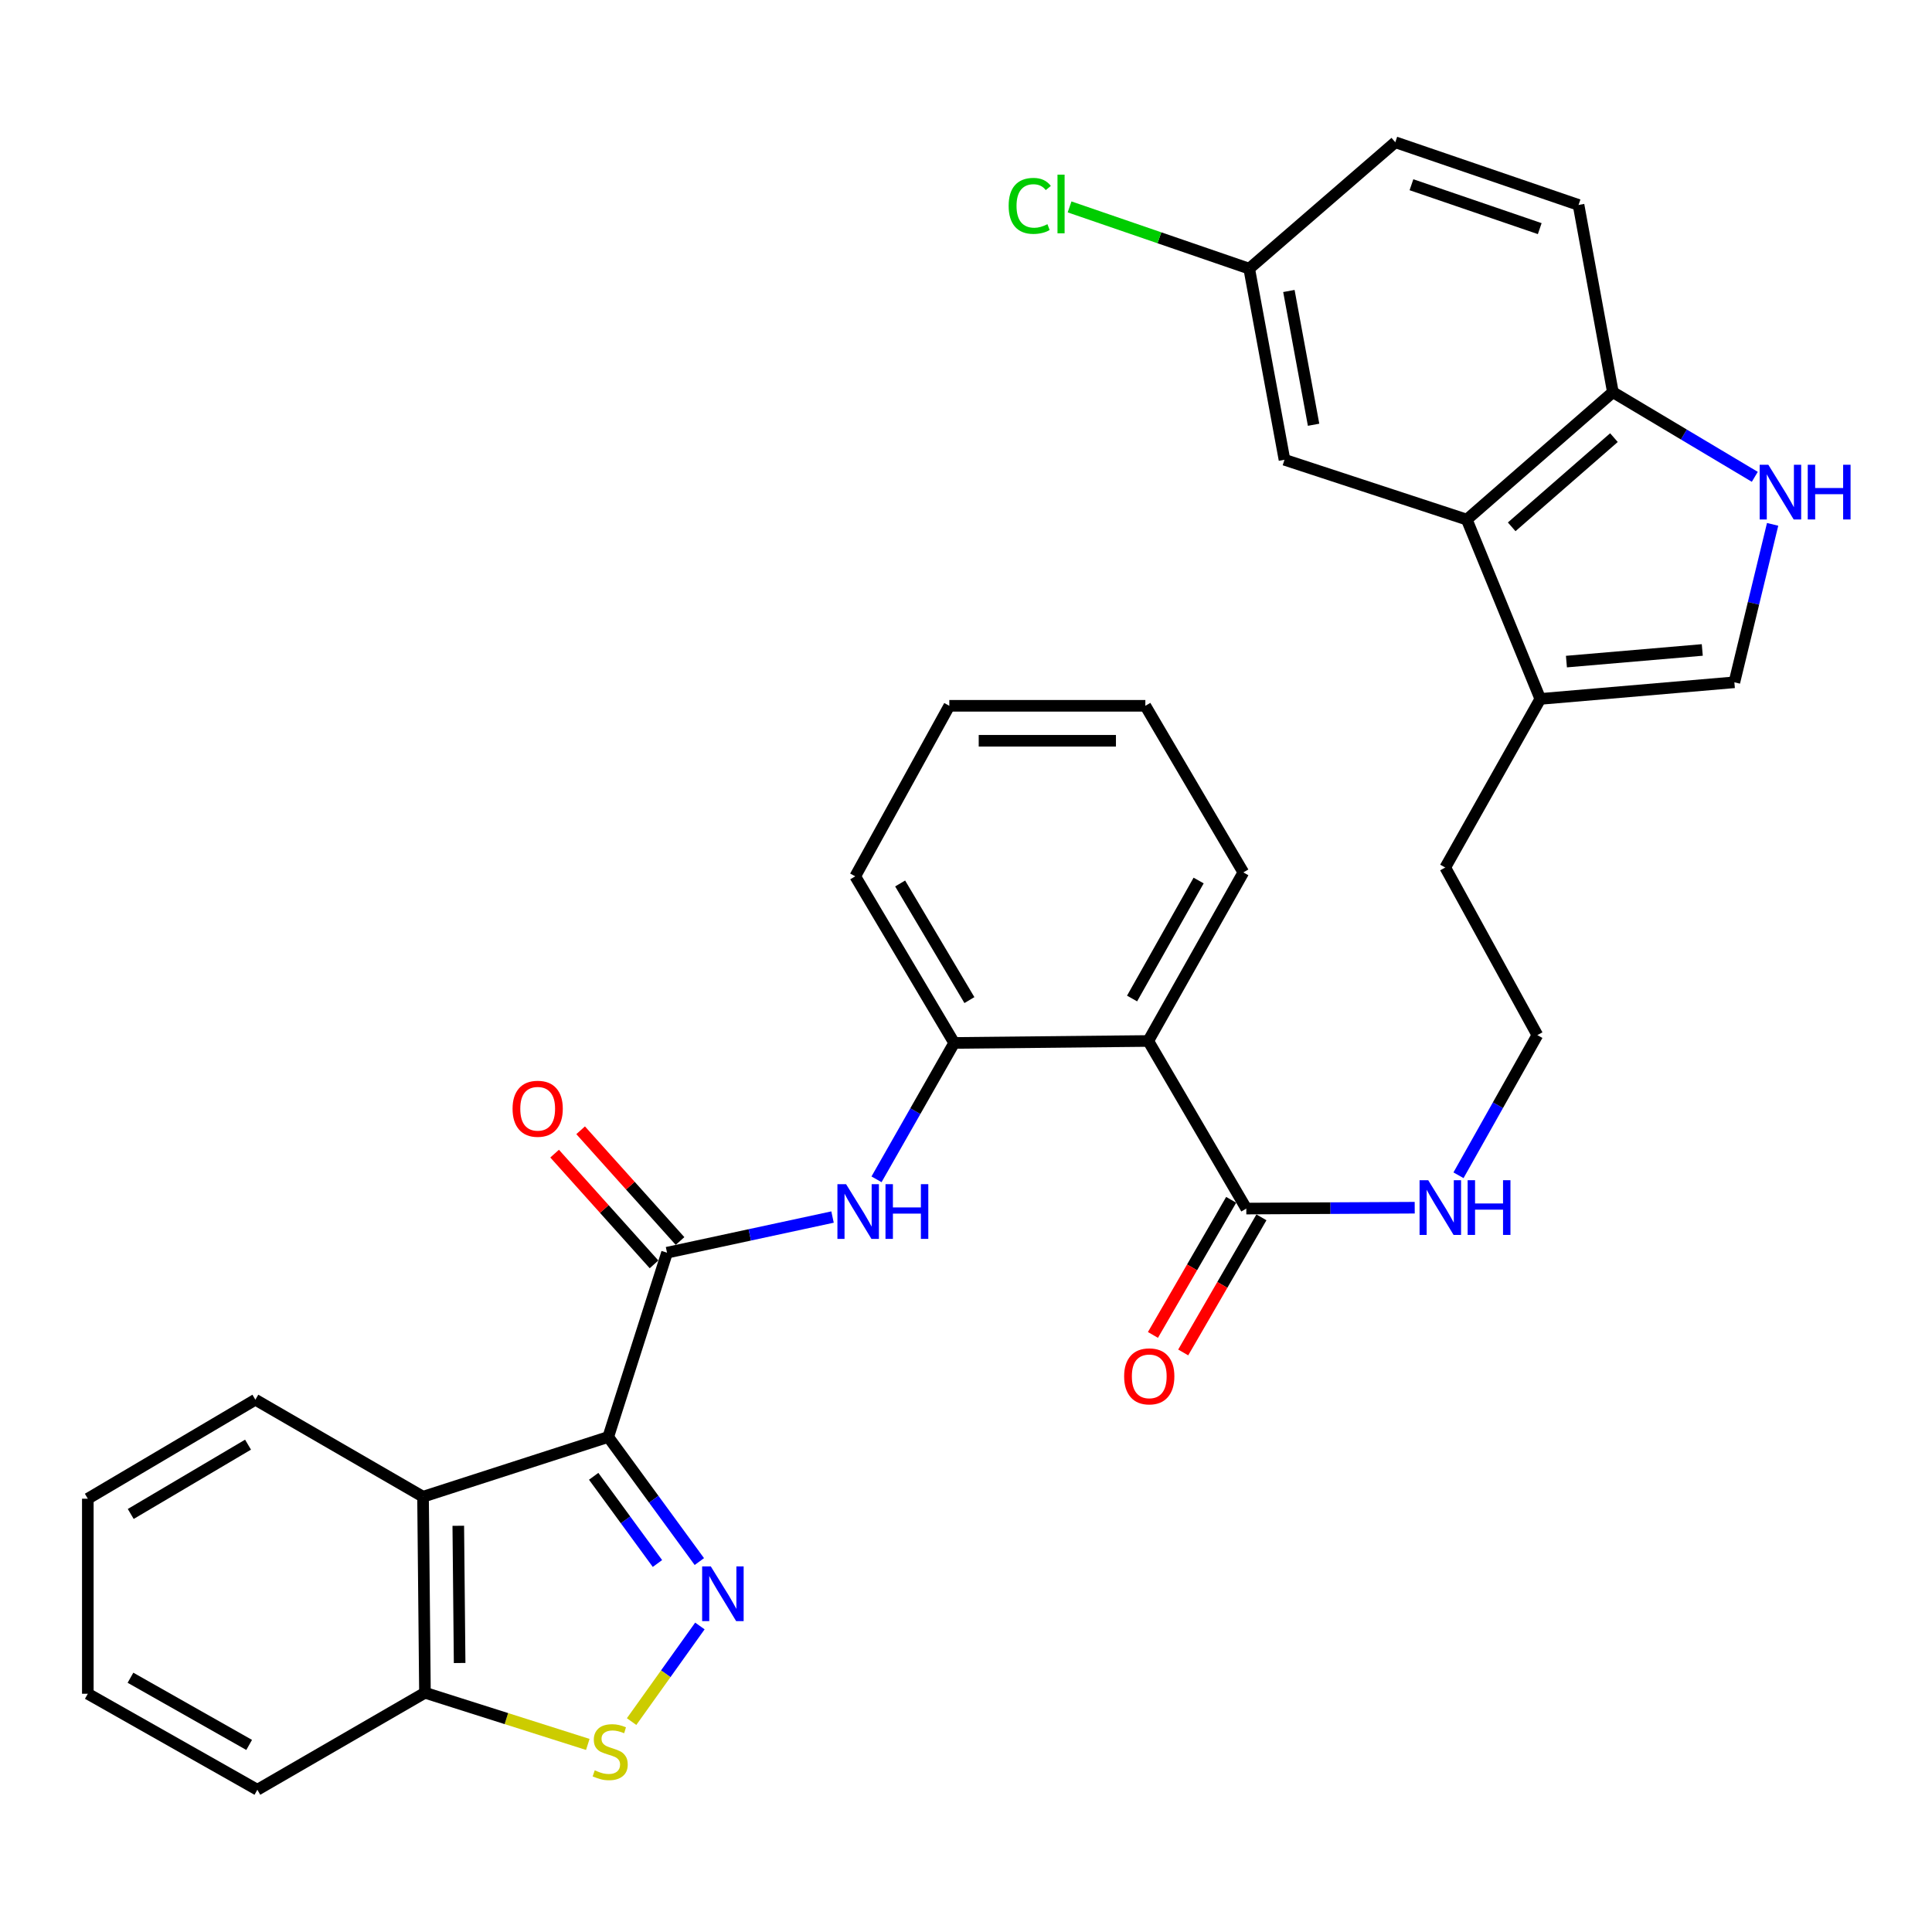 <?xml version='1.0' encoding='iso-8859-1'?>
<svg version='1.1' baseProfile='full'
              xmlns='http://www.w3.org/2000/svg'
                      xmlns:rdkit='http://www.rdkit.org/xml'
                      xmlns:xlink='http://www.w3.org/1999/xlink'
                  xml:space='preserve'
width='1000px' height='1000px' viewBox='0 0 1000 1000'>
<!-- END OF HEADER -->
<rect style='opacity:1.0;fill:#FFFFFF;stroke:none' width='1000' height='1000' x='0' y='0'> </rect>
<path class='bond-0' d='M 314.82,743.777 L 338.398,776.019' style='fill:none;fill-rule:evenodd;stroke:#000000;stroke-width:6px;stroke-linecap:butt;stroke-linejoin:miter;stroke-opacity:1' />
<path class='bond-0' d='M 338.398,776.019 L 361.977,808.262' style='fill:none;fill-rule:evenodd;stroke:#0000FF;stroke-width:6px;stroke-linecap:butt;stroke-linejoin:miter;stroke-opacity:1' />
<path class='bond-0' d='M 307.285,764.133 L 323.79,786.702' style='fill:none;fill-rule:evenodd;stroke:#000000;stroke-width:6px;stroke-linecap:butt;stroke-linejoin:miter;stroke-opacity:1' />
<path class='bond-0' d='M 323.79,786.702 L 340.295,809.272' style='fill:none;fill-rule:evenodd;stroke:#0000FF;stroke-width:6px;stroke-linecap:butt;stroke-linejoin:miter;stroke-opacity:1' />
<path class='bond-1' d='M 314.82,743.777 L 345.254,648.392' style='fill:none;fill-rule:evenodd;stroke:#000000;stroke-width:6px;stroke-linecap:butt;stroke-linejoin:miter;stroke-opacity:1' />
<path class='bond-2' d='M 314.82,743.777 L 218.962,774.704' style='fill:none;fill-rule:evenodd;stroke:#000000;stroke-width:6px;stroke-linecap:butt;stroke-linejoin:miter;stroke-opacity:1' />
<path class='bond-3' d='M 362.263,841.604 L 344.587,866.347' style='fill:none;fill-rule:evenodd;stroke:#0000FF;stroke-width:6px;stroke-linecap:butt;stroke-linejoin:miter;stroke-opacity:1' />
<path class='bond-3' d='M 344.587,866.347 L 326.912,891.09' style='fill:none;fill-rule:evenodd;stroke:#CCCC00;stroke-width:6px;stroke-linecap:butt;stroke-linejoin:miter;stroke-opacity:1' />
<path class='bond-5' d='M 345.254,648.392 L 388.086,639.168' style='fill:none;fill-rule:evenodd;stroke:#000000;stroke-width:6px;stroke-linecap:butt;stroke-linejoin:miter;stroke-opacity:1' />
<path class='bond-5' d='M 388.086,639.168 L 430.918,629.944' style='fill:none;fill-rule:evenodd;stroke:#0000FF;stroke-width:6px;stroke-linecap:butt;stroke-linejoin:miter;stroke-opacity:1' />
<path class='bond-14' d='M 351.988,642.347 L 326.261,613.688' style='fill:none;fill-rule:evenodd;stroke:#000000;stroke-width:6px;stroke-linecap:butt;stroke-linejoin:miter;stroke-opacity:1' />
<path class='bond-14' d='M 326.261,613.688 L 300.535,585.03' style='fill:none;fill-rule:evenodd;stroke:#FF0000;stroke-width:6px;stroke-linecap:butt;stroke-linejoin:miter;stroke-opacity:1' />
<path class='bond-14' d='M 338.52,654.436 L 312.794,625.778' style='fill:none;fill-rule:evenodd;stroke:#000000;stroke-width:6px;stroke-linecap:butt;stroke-linejoin:miter;stroke-opacity:1' />
<path class='bond-14' d='M 312.794,625.778 L 287.068,597.119' style='fill:none;fill-rule:evenodd;stroke:#FF0000;stroke-width:6px;stroke-linecap:butt;stroke-linejoin:miter;stroke-opacity:1' />
<path class='bond-13' d='M 218.962,774.704 L 219.957,876.162' style='fill:none;fill-rule:evenodd;stroke:#000000;stroke-width:6px;stroke-linecap:butt;stroke-linejoin:miter;stroke-opacity:1' />
<path class='bond-13' d='M 237.208,789.745 L 237.905,860.766' style='fill:none;fill-rule:evenodd;stroke:#000000;stroke-width:6px;stroke-linecap:butt;stroke-linejoin:miter;stroke-opacity:1' />
<path class='bond-23' d='M 218.962,774.704 L 132.183,724.483' style='fill:none;fill-rule:evenodd;stroke:#000000;stroke-width:6px;stroke-linecap:butt;stroke-linejoin:miter;stroke-opacity:1' />
<path class='bond-32' d='M 304.24,902.916 L 262.099,889.539' style='fill:none;fill-rule:evenodd;stroke:#CCCC00;stroke-width:6px;stroke-linecap:butt;stroke-linejoin:miter;stroke-opacity:1' />
<path class='bond-32' d='M 262.099,889.539 L 219.957,876.162' style='fill:none;fill-rule:evenodd;stroke:#000000;stroke-width:6px;stroke-linecap:butt;stroke-linejoin:miter;stroke-opacity:1' />
<path class='bond-4' d='M 594.339,538.81 L 493.887,539.825' style='fill:none;fill-rule:evenodd;stroke:#000000;stroke-width:6px;stroke-linecap:butt;stroke-linejoin:miter;stroke-opacity:1' />
<path class='bond-9' d='M 594.339,538.81 L 645.084,625.558' style='fill:none;fill-rule:evenodd;stroke:#000000;stroke-width:6px;stroke-linecap:butt;stroke-linejoin:miter;stroke-opacity:1' />
<path class='bond-22' d='M 594.339,538.81 L 643.555,451.558' style='fill:none;fill-rule:evenodd;stroke:#000000;stroke-width:6px;stroke-linecap:butt;stroke-linejoin:miter;stroke-opacity:1' />
<path class='bond-22' d='M 585.959,516.831 L 620.41,455.755' style='fill:none;fill-rule:evenodd;stroke:#000000;stroke-width:6px;stroke-linecap:butt;stroke-linejoin:miter;stroke-opacity:1' />
<path class='bond-8' d='M 453.683,610.416 L 473.785,575.121' style='fill:none;fill-rule:evenodd;stroke:#0000FF;stroke-width:6px;stroke-linecap:butt;stroke-linejoin:miter;stroke-opacity:1' />
<path class='bond-8' d='M 473.785,575.121 L 493.887,539.825' style='fill:none;fill-rule:evenodd;stroke:#000000;stroke-width:6px;stroke-linecap:butt;stroke-linejoin:miter;stroke-opacity:1' />
<path class='bond-6' d='M 917.505,271.407 L 907.606,312.282' style='fill:none;fill-rule:evenodd;stroke:#0000FF;stroke-width:6px;stroke-linecap:butt;stroke-linejoin:miter;stroke-opacity:1' />
<path class='bond-6' d='M 907.606,312.282 L 897.708,353.157' style='fill:none;fill-rule:evenodd;stroke:#000000;stroke-width:6px;stroke-linecap:butt;stroke-linejoin:miter;stroke-opacity:1' />
<path class='bond-35' d='M 908.282,246.803 L 871.55,224.894' style='fill:none;fill-rule:evenodd;stroke:#0000FF;stroke-width:6px;stroke-linecap:butt;stroke-linejoin:miter;stroke-opacity:1' />
<path class='bond-35' d='M 871.55,224.894 L 834.818,202.986' style='fill:none;fill-rule:evenodd;stroke:#000000;stroke-width:6px;stroke-linecap:butt;stroke-linejoin:miter;stroke-opacity:1' />
<path class='bond-7' d='M 759.21,268.942 L 797.256,361.763' style='fill:none;fill-rule:evenodd;stroke:#000000;stroke-width:6px;stroke-linecap:butt;stroke-linejoin:miter;stroke-opacity:1' />
<path class='bond-12' d='M 759.21,268.942 L 834.818,202.986' style='fill:none;fill-rule:evenodd;stroke:#000000;stroke-width:6px;stroke-linecap:butt;stroke-linejoin:miter;stroke-opacity:1' />
<path class='bond-12' d='M 782.448,272.686 L 835.374,226.517' style='fill:none;fill-rule:evenodd;stroke:#000000;stroke-width:6px;stroke-linecap:butt;stroke-linejoin:miter;stroke-opacity:1' />
<path class='bond-15' d='M 759.21,268.942 L 664.85,237.975' style='fill:none;fill-rule:evenodd;stroke:#000000;stroke-width:6px;stroke-linecap:butt;stroke-linejoin:miter;stroke-opacity:1' />
<path class='bond-26' d='M 493.887,539.825 L 442.67,453.589' style='fill:none;fill-rule:evenodd;stroke:#000000;stroke-width:6px;stroke-linecap:butt;stroke-linejoin:miter;stroke-opacity:1' />
<path class='bond-26' d='M 501.765,517.648 L 465.913,457.283' style='fill:none;fill-rule:evenodd;stroke:#000000;stroke-width:6px;stroke-linecap:butt;stroke-linejoin:miter;stroke-opacity:1' />
<path class='bond-16' d='M 637.253,621.024 L 617.008,655.99' style='fill:none;fill-rule:evenodd;stroke:#000000;stroke-width:6px;stroke-linecap:butt;stroke-linejoin:miter;stroke-opacity:1' />
<path class='bond-16' d='M 617.008,655.99 L 596.763,690.957' style='fill:none;fill-rule:evenodd;stroke:#FF0000;stroke-width:6px;stroke-linecap:butt;stroke-linejoin:miter;stroke-opacity:1' />
<path class='bond-16' d='M 652.915,630.092 L 632.67,665.058' style='fill:none;fill-rule:evenodd;stroke:#000000;stroke-width:6px;stroke-linecap:butt;stroke-linejoin:miter;stroke-opacity:1' />
<path class='bond-16' d='M 632.67,665.058 L 612.425,700.025' style='fill:none;fill-rule:evenodd;stroke:#FF0000;stroke-width:6px;stroke-linecap:butt;stroke-linejoin:miter;stroke-opacity:1' />
<path class='bond-17' d='M 645.084,625.558 L 688.67,625.331' style='fill:none;fill-rule:evenodd;stroke:#000000;stroke-width:6px;stroke-linecap:butt;stroke-linejoin:miter;stroke-opacity:1' />
<path class='bond-17' d='M 688.67,625.331 L 732.255,625.104' style='fill:none;fill-rule:evenodd;stroke:#0000FF;stroke-width:6px;stroke-linecap:butt;stroke-linejoin:miter;stroke-opacity:1' />
<path class='bond-10' d='M 897.708,353.157 L 797.256,361.763' style='fill:none;fill-rule:evenodd;stroke:#000000;stroke-width:6px;stroke-linecap:butt;stroke-linejoin:miter;stroke-opacity:1' />
<path class='bond-10' d='M 881.095,336.416 L 810.779,342.441' style='fill:none;fill-rule:evenodd;stroke:#000000;stroke-width:6px;stroke-linecap:butt;stroke-linejoin:miter;stroke-opacity:1' />
<path class='bond-11' d='M 797.256,361.763 L 748.06,449.025' style='fill:none;fill-rule:evenodd;stroke:#000000;stroke-width:6px;stroke-linecap:butt;stroke-linejoin:miter;stroke-opacity:1' />
<path class='bond-18' d='M 834.818,202.986 L 817.053,106.082' style='fill:none;fill-rule:evenodd;stroke:#000000;stroke-width:6px;stroke-linecap:butt;stroke-linejoin:miter;stroke-opacity:1' />
<path class='bond-27' d='M 219.957,876.162 L 133.209,926.373' style='fill:none;fill-rule:evenodd;stroke:#000000;stroke-width:6px;stroke-linecap:butt;stroke-linejoin:miter;stroke-opacity:1' />
<path class='bond-19' d='M 664.85,237.975 L 646.592,139.06' style='fill:none;fill-rule:evenodd;stroke:#000000;stroke-width:6px;stroke-linecap:butt;stroke-linejoin:miter;stroke-opacity:1' />
<path class='bond-19' d='M 679.909,219.852 L 667.128,150.612' style='fill:none;fill-rule:evenodd;stroke:#000000;stroke-width:6px;stroke-linecap:butt;stroke-linejoin:miter;stroke-opacity:1' />
<path class='bond-24' d='M 754.915,608.315 L 775.326,572.044' style='fill:none;fill-rule:evenodd;stroke:#0000FF;stroke-width:6px;stroke-linecap:butt;stroke-linejoin:miter;stroke-opacity:1' />
<path class='bond-24' d='M 775.326,572.044 L 795.737,535.773' style='fill:none;fill-rule:evenodd;stroke:#000000;stroke-width:6px;stroke-linecap:butt;stroke-linejoin:miter;stroke-opacity:1' />
<path class='bond-36' d='M 817.053,106.082 L 722.2,73.627' style='fill:none;fill-rule:evenodd;stroke:#000000;stroke-width:6px;stroke-linecap:butt;stroke-linejoin:miter;stroke-opacity:1' />
<path class='bond-36' d='M 796.966,118.337 L 730.569,95.618' style='fill:none;fill-rule:evenodd;stroke:#000000;stroke-width:6px;stroke-linecap:butt;stroke-linejoin:miter;stroke-opacity:1' />
<path class='bond-20' d='M 646.592,139.06 L 722.2,73.627' style='fill:none;fill-rule:evenodd;stroke:#000000;stroke-width:6px;stroke-linecap:butt;stroke-linejoin:miter;stroke-opacity:1' />
<path class='bond-21' d='M 646.592,139.06 L 600.101,123.079' style='fill:none;fill-rule:evenodd;stroke:#000000;stroke-width:6px;stroke-linecap:butt;stroke-linejoin:miter;stroke-opacity:1' />
<path class='bond-21' d='M 600.101,123.079 L 553.61,107.097' style='fill:none;fill-rule:evenodd;stroke:#00CC00;stroke-width:6px;stroke-linecap:butt;stroke-linejoin:miter;stroke-opacity:1' />
<path class='bond-34' d='M 643.555,451.558 L 592.831,365.323' style='fill:none;fill-rule:evenodd;stroke:#000000;stroke-width:6px;stroke-linecap:butt;stroke-linejoin:miter;stroke-opacity:1' />
<path class='bond-29' d='M 132.183,724.483 L 45.455,775.729' style='fill:none;fill-rule:evenodd;stroke:#000000;stroke-width:6px;stroke-linecap:butt;stroke-linejoin:miter;stroke-opacity:1' />
<path class='bond-29' d='M 128.38,747.751 L 67.67,783.623' style='fill:none;fill-rule:evenodd;stroke:#000000;stroke-width:6px;stroke-linecap:butt;stroke-linejoin:miter;stroke-opacity:1' />
<path class='bond-25' d='M 795.737,535.773 L 748.06,449.025' style='fill:none;fill-rule:evenodd;stroke:#000000;stroke-width:6px;stroke-linecap:butt;stroke-linejoin:miter;stroke-opacity:1' />
<path class='bond-30' d='M 442.67,453.589 L 491.363,365.323' style='fill:none;fill-rule:evenodd;stroke:#000000;stroke-width:6px;stroke-linecap:butt;stroke-linejoin:miter;stroke-opacity:1' />
<path class='bond-33' d='M 133.209,926.373 L 45.455,876.685' style='fill:none;fill-rule:evenodd;stroke:#000000;stroke-width:6px;stroke-linecap:butt;stroke-linejoin:miter;stroke-opacity:1' />
<path class='bond-33' d='M 128.963,903.171 L 67.535,868.39' style='fill:none;fill-rule:evenodd;stroke:#000000;stroke-width:6px;stroke-linecap:butt;stroke-linejoin:miter;stroke-opacity:1' />
<path class='bond-28' d='M 592.831,365.323 L 491.363,365.323' style='fill:none;fill-rule:evenodd;stroke:#000000;stroke-width:6px;stroke-linecap:butt;stroke-linejoin:miter;stroke-opacity:1' />
<path class='bond-28' d='M 577.611,383.42 L 506.583,383.42' style='fill:none;fill-rule:evenodd;stroke:#000000;stroke-width:6px;stroke-linecap:butt;stroke-linejoin:miter;stroke-opacity:1' />
<path class='bond-31' d='M 45.455,775.729 L 45.455,876.685' style='fill:none;fill-rule:evenodd;stroke:#000000;stroke-width:6px;stroke-linecap:butt;stroke-linejoin:miter;stroke-opacity:1' />
<path  class='atom-1' d='M 367.91 810.775
L 377.19 825.775
Q 378.11 827.255, 379.59 829.935
Q 381.07 832.615, 381.15 832.775
L 381.15 810.775
L 384.91 810.775
L 384.91 839.095
L 381.03 839.095
L 371.07 822.695
Q 369.91 820.775, 368.67 818.575
Q 367.47 816.375, 367.11 815.695
L 367.11 839.095
L 363.43 839.095
L 363.43 810.775
L 367.91 810.775
' fill='#0000FF'/>
<path  class='atom-4' d='M 307.835 916.316
Q 308.155 916.436, 309.475 916.996
Q 310.795 917.556, 312.235 917.916
Q 313.715 918.236, 315.155 918.236
Q 317.835 918.236, 319.395 916.956
Q 320.955 915.636, 320.955 913.356
Q 320.955 911.796, 320.155 910.836
Q 319.395 909.876, 318.195 909.356
Q 316.995 908.836, 314.995 908.236
Q 312.475 907.476, 310.955 906.756
Q 309.475 906.036, 308.395 904.516
Q 307.355 902.996, 307.355 900.436
Q 307.355 896.876, 309.755 894.676
Q 312.195 892.476, 316.995 892.476
Q 320.275 892.476, 323.995 894.036
L 323.075 897.116
Q 319.675 895.716, 317.115 895.716
Q 314.355 895.716, 312.835 896.876
Q 311.315 897.996, 311.355 899.956
Q 311.355 901.476, 312.115 902.396
Q 312.915 903.316, 314.035 903.836
Q 315.195 904.356, 317.115 904.956
Q 319.675 905.756, 321.195 906.556
Q 322.715 907.356, 323.795 908.996
Q 324.915 910.596, 324.915 913.356
Q 324.915 917.276, 322.275 919.396
Q 319.675 921.476, 315.315 921.476
Q 312.795 921.476, 310.875 920.916
Q 308.995 920.396, 306.755 919.476
L 307.835 916.316
' fill='#CCCC00'/>
<path  class='atom-6' d='M 437.928 612.926
L 447.208 627.926
Q 448.128 629.406, 449.608 632.086
Q 451.088 634.766, 451.168 634.926
L 451.168 612.926
L 454.928 612.926
L 454.928 641.246
L 451.048 641.246
L 441.088 624.846
Q 439.928 622.926, 438.688 620.726
Q 437.488 618.526, 437.128 617.846
L 437.128 641.246
L 433.448 641.246
L 433.448 612.926
L 437.928 612.926
' fill='#0000FF'/>
<path  class='atom-6' d='M 458.328 612.926
L 462.168 612.926
L 462.168 624.966
L 476.648 624.966
L 476.648 612.926
L 480.488 612.926
L 480.488 641.246
L 476.648 641.246
L 476.648 628.166
L 462.168 628.166
L 462.168 641.246
L 458.328 641.246
L 458.328 612.926
' fill='#0000FF'/>
<path  class='atom-7' d='M 915.287 240.555
L 924.567 255.555
Q 925.487 257.035, 926.967 259.715
Q 928.447 262.395, 928.527 262.555
L 928.527 240.555
L 932.287 240.555
L 932.287 268.875
L 928.407 268.875
L 918.447 252.475
Q 917.287 250.555, 916.047 248.355
Q 914.847 246.155, 914.487 245.475
L 914.487 268.875
L 910.807 268.875
L 910.807 240.555
L 915.287 240.555
' fill='#0000FF'/>
<path  class='atom-7' d='M 935.687 240.555
L 939.527 240.555
L 939.527 252.595
L 954.007 252.595
L 954.007 240.555
L 957.847 240.555
L 957.847 268.875
L 954.007 268.875
L 954.007 255.795
L 939.527 255.795
L 939.527 268.875
L 935.687 268.875
L 935.687 240.555
' fill='#0000FF'/>
<path  class='atom-15' d='M 265.302 573.889
Q 265.302 567.089, 268.662 563.289
Q 272.022 559.489, 278.302 559.489
Q 284.582 559.489, 287.942 563.289
Q 291.302 567.089, 291.302 573.889
Q 291.302 580.769, 287.902 584.689
Q 284.502 588.569, 278.302 588.569
Q 272.062 588.569, 268.662 584.689
Q 265.302 580.809, 265.302 573.889
M 278.302 585.369
Q 282.622 585.369, 284.942 582.489
Q 287.302 579.569, 287.302 573.889
Q 287.302 568.329, 284.942 565.529
Q 282.622 562.689, 278.302 562.689
Q 273.982 562.689, 271.622 565.489
Q 269.302 568.289, 269.302 573.889
Q 269.302 579.609, 271.622 582.489
Q 273.982 585.369, 278.302 585.369
' fill='#FF0000'/>
<path  class='atom-17' d='M 581.852 712.397
Q 581.852 705.597, 585.212 701.797
Q 588.572 697.997, 594.852 697.997
Q 601.132 697.997, 604.492 701.797
Q 607.852 705.597, 607.852 712.397
Q 607.852 719.277, 604.452 723.197
Q 601.052 727.077, 594.852 727.077
Q 588.612 727.077, 585.212 723.197
Q 581.852 719.317, 581.852 712.397
M 594.852 723.877
Q 599.172 723.877, 601.492 720.997
Q 603.852 718.077, 603.852 712.397
Q 603.852 706.837, 601.492 704.037
Q 599.172 701.197, 594.852 701.197
Q 590.532 701.197, 588.172 703.997
Q 585.852 706.797, 585.852 712.397
Q 585.852 718.117, 588.172 720.997
Q 590.532 723.877, 594.852 723.877
' fill='#FF0000'/>
<path  class='atom-18' d='M 739.246 610.875
L 748.526 625.875
Q 749.446 627.355, 750.926 630.035
Q 752.406 632.715, 752.486 632.875
L 752.486 610.875
L 756.246 610.875
L 756.246 639.195
L 752.366 639.195
L 742.406 622.795
Q 741.246 620.875, 740.006 618.675
Q 738.806 616.475, 738.446 615.795
L 738.446 639.195
L 734.766 639.195
L 734.766 610.875
L 739.246 610.875
' fill='#0000FF'/>
<path  class='atom-18' d='M 759.646 610.875
L 763.486 610.875
L 763.486 622.915
L 777.966 622.915
L 777.966 610.875
L 781.806 610.875
L 781.806 639.195
L 777.966 639.195
L 777.966 626.115
L 763.486 626.115
L 763.486 639.195
L 759.646 639.195
L 759.646 610.875
' fill='#0000FF'/>
<path  class='atom-22' d='M 522.076 106.559
Q 522.076 99.519, 525.356 95.839
Q 528.676 92.119, 534.956 92.119
Q 540.796 92.119, 543.916 96.239
L 541.276 98.399
Q 538.996 95.399, 534.956 95.399
Q 530.676 95.399, 528.396 98.279
Q 526.156 101.119, 526.156 106.559
Q 526.156 112.159, 528.476 115.039
Q 530.836 117.919, 535.396 117.919
Q 538.516 117.919, 542.156 116.039
L 543.276 119.039
Q 541.796 119.999, 539.556 120.559
Q 537.316 121.119, 534.836 121.119
Q 528.676 121.119, 525.356 117.359
Q 522.076 113.599, 522.076 106.559
' fill='#00CC00'/>
<path  class='atom-22' d='M 547.356 90.399
L 551.036 90.399
L 551.036 120.759
L 547.356 120.759
L 547.356 90.399
' fill='#00CC00'/>
</svg>
